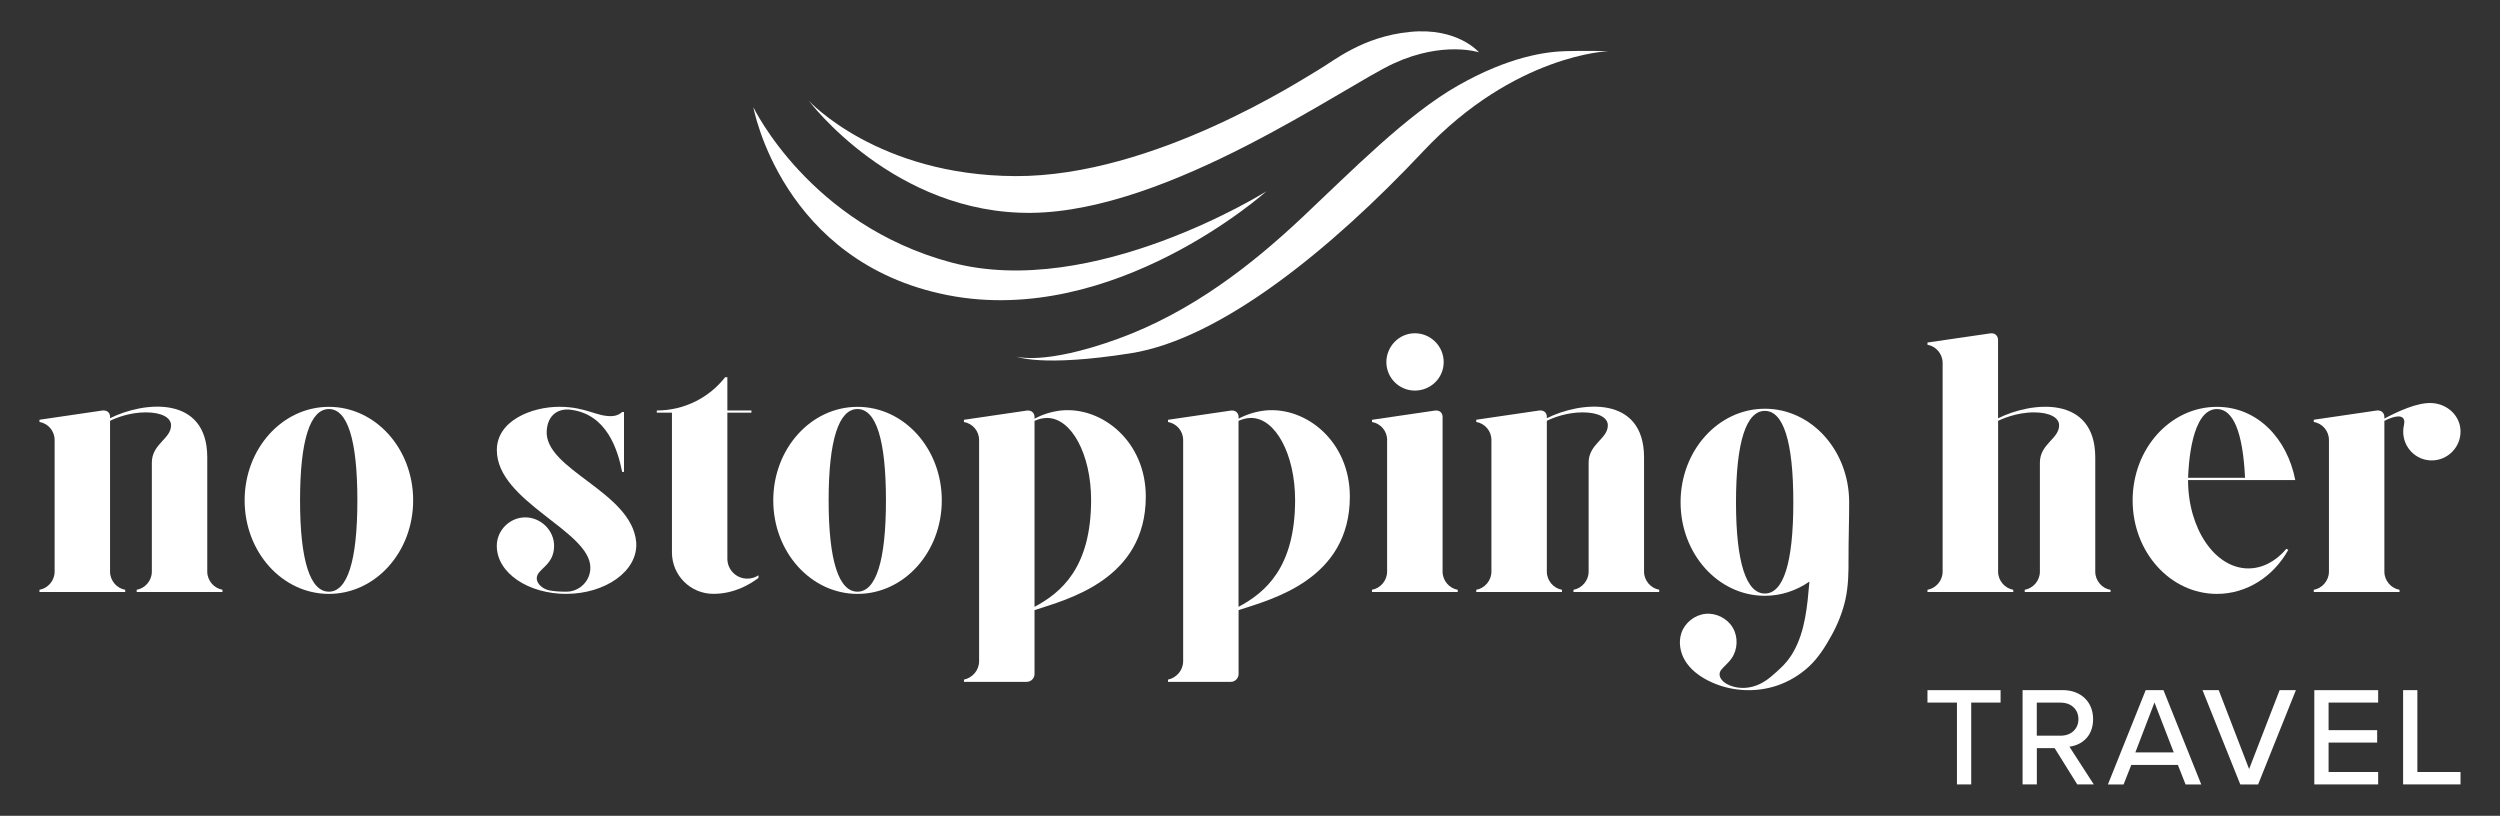 <?xml version="1.0" encoding="UTF-8"?><svg id="Layer_1" xmlns="http://www.w3.org/2000/svg" viewBox="0 0 475 155"><rect x="0" y="0" width="475" height="155" fill="#333333" stroke="none"/><defs><style>.cls-1{fill:#fff;}</style></defs><path class="cls-1" d="M143.14,20.37s10.65,22.29,37.6,29.5c26.95,7.21,59.89-13.53,59.89-13.53,0,0-28.95,25.95-60.56,19.74-31.61-6.21-36.93-35.71-36.93-35.71Z"/><path class="cls-1" d="M153.68,19.15s12.98,14.2,39.26,14.31c26.29.11,54.68-18.52,57.56-20.19,2.88-1.66,8.32-6.32,17.41-7.21,9.09-.89,13.09,3.88,13.09,3.88,0,0-6.77-2.22-16.19,2.11s-42.59,28.06-68.76,28.39c-26.17.33-42.37-21.29-42.37-21.29Z"/><path class="cls-1" d="M193.05,67.73s5.21,1.77,19.3-3.33c14.09-5.1,25.62-14.2,35.05-23.07,9.43-8.87,19.85-19.52,29.61-25.07,9.76-5.55,16.75-6.43,20.41-6.54,3.66-.11,8.21,0,8.21,0,0,0-17.86.55-35.27,19.08-17.41,18.52-38.42,35.62-55.51,38.32-17.09,2.7-21.79.61-21.79.61Z"/><path class="cls-1" d="M401,112.06v.42h-16.3v-.42c1.62-.28,2.88-1.76,2.88-3.44v-20.72c0-3.58,3.65-4.5,3.65-7.09,0-1.55-1.97-2.46-4.78-2.46-3.44,0-6.39,1.4-6.81,1.61v28.66c0,1.69,1.26,3.16,2.88,3.44v.42h-16.3v-.42c1.62-.28,2.88-1.76,2.88-3.44v-39.68c0-1.69-1.26-3.16-2.88-3.44v-.42l12.01-1.75h.21c.7,0,1.19.56,1.19,1.26v14.89c6.46-3.23,18.47-4.42,18.47,7.45v21.7c0,1.69,1.26,3.16,2.88,3.44Z"/><path class="cls-1" d="M434.42,104.27l.35.21c-2.81,5.06-7.87,8.36-13.56,8.36-8.85,0-16.01-7.94-16.01-17.77s7.16-17.77,16.01-17.77c7.66,0,13.35,5.97,14.89,13.91h-20.37c0,9.27,5.13,16.79,11.45,16.79,2.74,0,5.27-1.4,7.23-3.72ZM415.74,90.78h10.82c-.42-8.71-2.25-13.06-5.34-13.06-4.85,0-5.41,10.68-5.48,13.06Z"/><path class="cls-1" d="M467.5,82c0,3.02-2.46,5.48-5.48,5.48s-5.41-2.46-5.41-5.48c0-.91.21-1.26.21-1.83,0-.7-.42-1.05-1.12-1.05-.63,0-1.55.28-2.67.84v28.66c0,1.69,1.26,3.16,2.88,3.44v.42h-16.29v-.42c1.61-.28,2.88-1.76,2.88-3.44v-25.01c0-1.76-1.26-3.16-2.88-3.44v-.42l12.01-1.76h.21c.7,0,1.19.56,1.19,1.19v.35c2.53-1.34,6.25-3.09,8.99-2.95,3.02.14,5.48,2.46,5.48,5.41Z"/><path class="cls-1" d="M42.27,112.06v.42h-16.3v-.42c1.62-.28,2.88-1.76,2.88-3.44v-20.72c0-3.58,3.65-4.5,3.65-7.09,0-1.55-1.97-2.46-4.78-2.46-3.09,0-5.69,1.05-6.81,1.61v28.66c0,1.69,1.26,3.16,2.88,3.44v.42H7.5v-.42c1.62-.28,2.88-1.76,2.88-3.44v-25.01c0-1.76-1.26-3.16-2.88-3.44v-.42l12.01-1.76h.21c.7,0,1.19.49,1.19,1.19v.28c6.46-3.23,18.47-4.42,18.47,7.45v21.7c0,1.69,1.26,3.16,2.88,3.44Z"/><path class="cls-1" d="M78.5,95.07c0,9.83-7.16,17.77-16.01,17.77s-16.01-7.94-16.01-17.77,7.16-17.77,16.01-17.77,16.01,7.94,16.01,17.77ZM67.9,95.07c0-11.59-1.9-17.35-5.41-17.35s-5.48,5.76-5.48,17.35,1.97,17.35,5.48,17.35,5.41-5.83,5.41-17.35Z"/><path class="cls-1" d="M107.59,112.84c-7.16,0-13.2-3.93-13.2-9.13,0-2.95,2.46-5.41,5.41-5.41s5.48,2.46,5.48,5.41c0,3.79-3.3,4.35-3.3,6.18,0,1.05,1.19,2.11,2.6,2.32.91.14,1.61.21,3.02.21,2.53,0,4.57-2.04,4.57-4.57,0-7.02-17.77-12.5-17.77-22.34,0-5.62,6.67-8.22,11.87-8.22s7.16,1.97,10.18,1.76c.77-.07,1.4-.42,1.76-.77h.35v11.38h-.35c-.84-4.21-2.88-10.89-9.69-11.8-2.46-.35-4.43.98-4.64,3.93-.56,7.45,16.15,11.59,17,21.21.42,5.55-5.97,9.83-13.27,9.83Z"/><path class="cls-1" d="M144.11,109.32v.49c-1.69,1.26-4.64,3.02-8.57,3.02-4.35,0-7.87-3.51-7.87-7.87v-26.55h-2.88v-.42c5.27,0,9.97-2.46,12.99-6.32h.42v6.32h4.57v.42h-4.57v27.74c0,2.11,1.69,3.79,3.79,3.79.77,0,1.48-.21,2.11-.63Z"/><path class="cls-1" d="M178.94,95.07c0,9.83-7.16,17.77-16.01,17.77s-16.01-7.94-16.01-17.77,7.16-17.77,16.01-17.77,16.01,7.94,16.01,17.77ZM168.33,95.07c0-11.59-1.9-17.35-5.41-17.35s-5.48,5.76-5.48,17.35,1.97,17.35,5.48,17.35,5.41-5.83,5.41-17.35Z"/><path class="cls-1" d="M217.7,94.36c0,15.8-14.96,19.53-21.14,21.56v12.15c0,.77-.63,1.48-1.47,1.48h-11.94v-.42c1.62-.35,2.88-1.76,2.88-3.51v-42c0-1.76-1.26-3.16-2.88-3.44v-.42l12.01-1.76h.21c.7,0,1.19.56,1.19,1.19v.35c1.48-.77,3.16-1.34,5.06-1.55,7.73-.77,16.08,5.83,16.08,16.36ZM207.31,95c0-8.64-3.72-15.59-8.36-15.59-.84,0-1.62.21-2.39.56v35.33c4.99-2.67,10.75-7.37,10.75-20.3Z"/><path class="cls-1" d="M256.47,94.36c0,15.8-14.96,19.53-21.14,21.56v12.15c0,.77-.63,1.48-1.47,1.48h-11.94v-.42c1.61-.35,2.88-1.76,2.88-3.51v-42c0-1.76-1.26-3.16-2.88-3.44v-.42l12.01-1.76h.21c.7,0,1.19.56,1.19,1.19v.35c1.47-.77,3.16-1.34,5.06-1.55,7.73-.77,16.08,5.83,16.08,16.36ZM246.07,95c0-8.64-3.72-15.59-8.36-15.59-.84,0-1.61.21-2.39.56v35.33c4.99-2.67,10.75-7.37,10.75-20.3Z"/><path class="cls-1" d="M263.56,83.62c0-1.76-1.26-3.16-2.88-3.44v-.42l12.01-1.76h.21c.7,0,1.19.49,1.19,1.19v29.43c0,1.69,1.26,3.16,2.88,3.44v.42h-16.3v-.42c1.62-.28,2.88-1.76,2.88-3.44v-25.01ZM268.82,74.21c-3.02,0-5.41-2.46-5.41-5.41s2.39-5.48,5.41-5.48,5.48,2.46,5.48,5.48-2.46,5.41-5.48,5.41Z"/><path class="cls-1" d="M315.25,112.06v.42h-16.29v-.42c1.61-.28,2.88-1.76,2.88-3.44v-20.72c0-3.58,3.65-4.5,3.65-7.09,0-1.55-1.97-2.46-4.78-2.46-3.09,0-5.69,1.05-6.81,1.61v28.66c0,1.69,1.26,3.16,2.88,3.44v.42h-16.29v-.42c1.61-.28,2.88-1.76,2.88-3.44v-25.01c0-1.76-1.26-3.16-2.88-3.44v-.42l12.01-1.76h.21c.7,0,1.19.49,1.19,1.19v.28c6.46-3.23,18.47-4.42,18.47,7.45v21.7c0,1.69,1.26,3.16,2.88,3.44Z"/><path class="cls-1" d="M335.32,77.66c-8.85,0-16.01,7.94-16.01,17.77s7.16,17.77,16.01,17.77c3.12,0,6.01-1,8.47-2.7-.39,4.52-.78,9.4-3.06,13.38-.16.27-.32.56-.5.81-1.05,1.58-2.36,2.69-3.78,3.91-1.02.87-2.22,1.55-3.52,1.88-1.6.41-3.35.27-4.81-.51-.84-.45-1.64-1.34-1.34-2.24.11-.34.37-.62.62-.88.56-.57,1.15-1.11,1.61-1.77,1.17-1.68,1.26-4.05.22-5.82-1.04-1.77-3.16-2.84-5.2-2.63-2.04.21-3.9,1.68-4.56,3.63-.58,1.71-.26,3.66.67,5.22,1,1.68,2.62,2.92,4.36,3.81,4.05,2.08,8.95,2.42,13.26.93,2.19-.76,4.2-1.98,5.9-3.54,1.81-1.67,3.11-3.74,4.3-5.89,1.19-2.14,2.12-4.44,2.66-6.84.58-2.6.62-5.28.6-7.93-.02-2.68.14-7.92.12-10.59,0-9.83-7.16-17.77-16.01-17.77ZM335.32,112.77c-3.51,0-5.48-5.83-5.48-17.35s1.97-17.35,5.48-17.35,5.41,5.76,5.41,17.35-1.9,17.35-5.41,17.35Z"/><path class="cls-1" d="M371.83,133.49h-5.61v-2.36h13.89v2.36h-5.58v15.55h-2.71v-15.55Z"/><path class="cls-1" d="M390.38,142.14h-3.38v6.9h-2.71v-17.92h7.61c3.44,0,5.79,2.2,5.79,5.51s-2.19,4.94-4.5,5.24l4.63,7.17h-3.14l-4.3-6.9ZM391.54,133.49h-4.55v6.29h4.55c1.95,0,3.36-1.26,3.36-3.14s-1.41-3.14-3.36-3.14Z"/><path class="cls-1" d="M413.79,145.34h-8.85l-1.46,3.71h-2.98l7.18-17.92h3.38l7.18,17.92h-2.98l-1.46-3.71ZM405.73,142.95h7.28l-3.66-9.48-3.63,9.48Z"/><path class="cls-1" d="M418.47,131.13h3.09l5.77,14.99,5.8-14.99h3.09l-7.18,17.92h-3.38l-7.18-17.92Z"/><path class="cls-1" d="M439.72,131.13h12.13v2.36h-9.42v5.24h9.23v2.36h-9.23v5.59h9.42v2.36h-12.13v-17.92Z"/><path class="cls-1" d="M456.59,131.13h2.71v15.55h8.2v2.36h-10.91v-17.92Z"/></svg>
